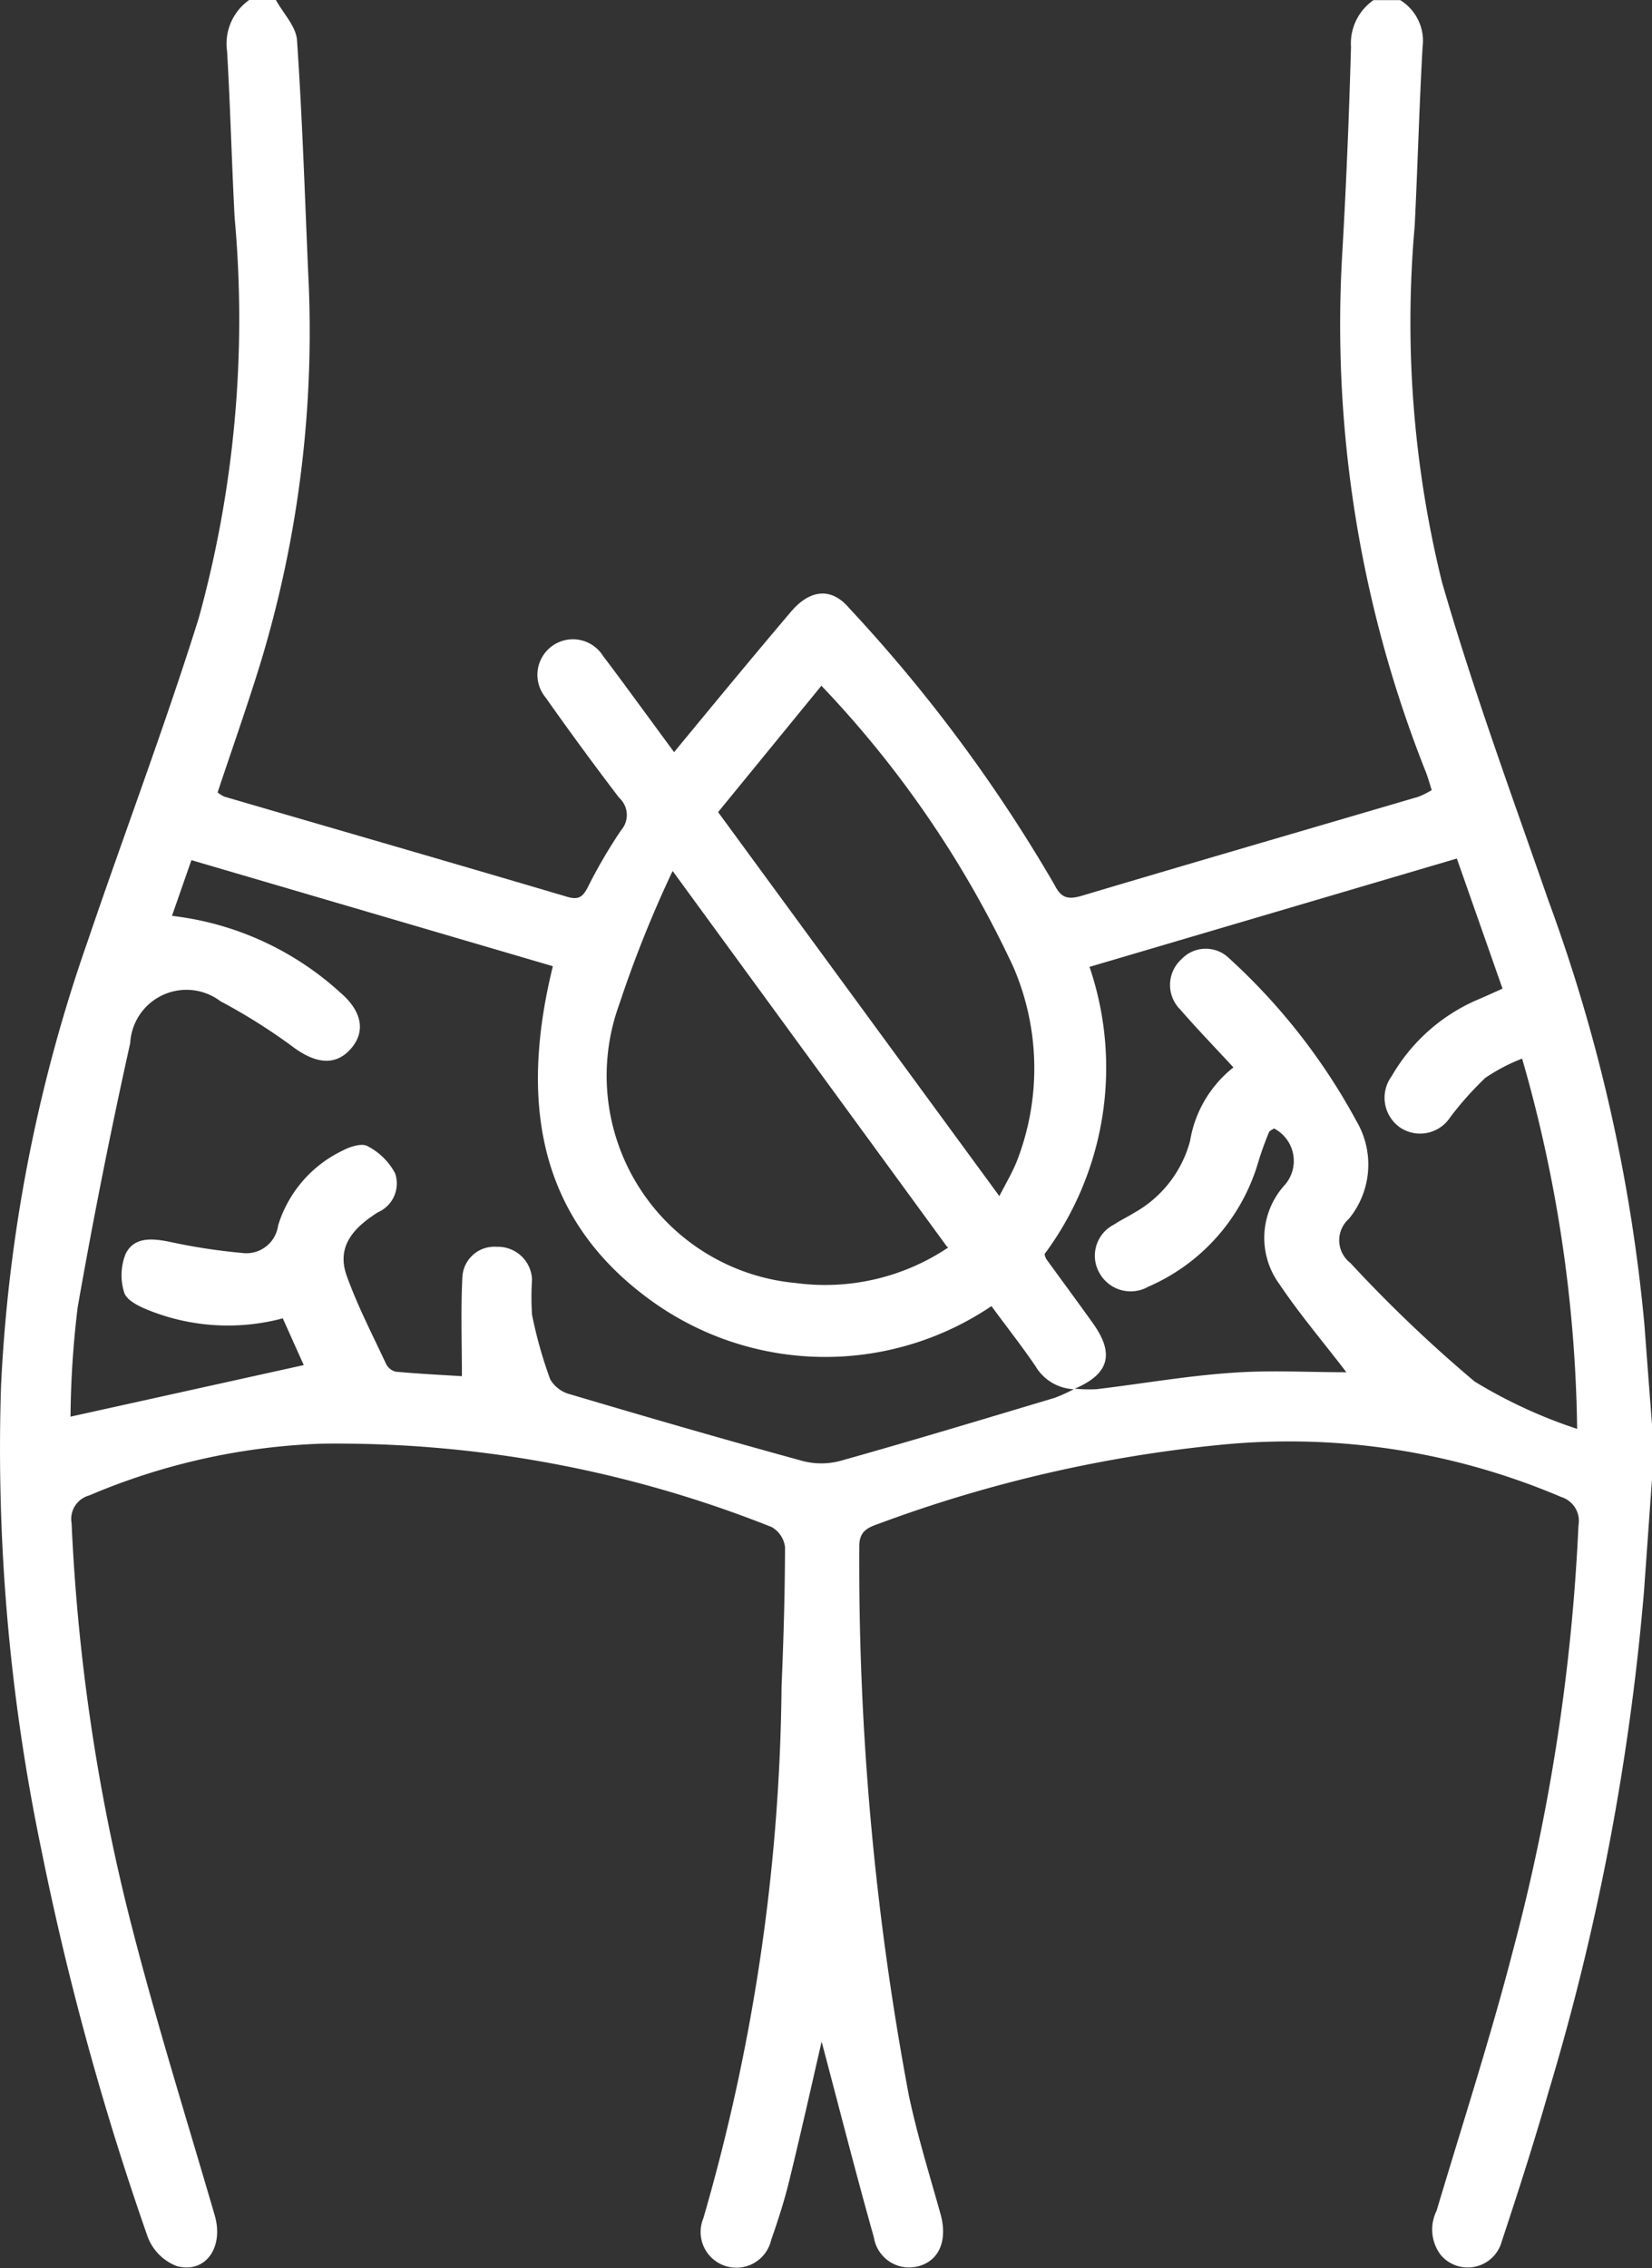 <svg id="menopause-icon-6" xmlns="http://www.w3.org/2000/svg" xmlns:xlink="http://www.w3.org/1999/xlink" width="24.735" height="33.956" viewBox="0 0 24.735 33.956">
  <rect x="0" y="0" width="24.735" height="33.956" fill="#333333" stroke="none"/>
  <defs>
    <clipPath id="clip-path">
      <rect id="Rectangle_273" data-name="Rectangle 273" width="24.735" height="33.956" fill="#fff"/>
    </clipPath>
  </defs>
  <g id="Group_4204" data-name="Group 4204" clip-path="url(#clip-path)">
    <path id="Path_6415" data-name="Path 6415" d="M24.735,22.146l-.12,1.681a36.713,36.713,0,0,1-1.429,7.491c-.215.752-.455,1.5-.7,2.238a.528.528,0,0,1-.918.2.63.63,0,0,1-.059-.655c.388-1.3.806-2.588,1.145-3.9a29.994,29.994,0,0,0,.98-6.364.374.374,0,0,0-.258-.424,10.392,10.392,0,0,0-5.145-.777,20.4,20.4,0,0,0-5.071,1.176c-.175.061-.3.116-.294.355a43.023,43.023,0,0,0,.741,8.2c.126.6.311,1.193.477,1.787.1.37-.007.668-.3.766a.535.535,0,0,1-.7-.423c-.28-.995-.535-2-.782-2.93-.148.642-.309,1.364-.485,2.083-.073.3-.168.594-.27.885a.535.535,0,1,1-1.016-.323,29.485,29.485,0,0,0,1.171-7.962c.03-.7.05-1.391.052-2.087a.4.4,0,0,0-.2-.3A17.588,17.588,0,0,0,4.8,21.615a9.746,9.746,0,0,0-3.465.775.364.364,0,0,0-.263.415,29.538,29.538,0,0,0,.911,6.076c.371,1.439.816,2.859,1.232,4.287.139.477-.136.876-.567.76a.754.754,0,0,1-.433-.428,43.57,43.57,0,0,1-1.6-5.827,29.4,29.4,0,0,1-.6-6.911A23.439,23.439,0,0,1,1.31,14.1c.549-1.617,1.155-3.215,1.665-4.843a16.834,16.834,0,0,0,.538-6C3.469,2.424,3.449,1.6,3.4.768A.8.8,0,0,1,3.731,0h.4c.11.2.3.394.316.6.079,1.157.117,2.317.167,3.475A17.077,17.077,0,0,1,3.9,9.928c-.2.649-.427,1.291-.642,1.936a.512.512,0,0,0,.1.063c1.712.5,3.425.994,5.135,1.5.171.051.233,0,.306-.14a7.6,7.6,0,0,1,.5-.856.347.347,0,0,0-.029-.487q-.562-.737-1.1-1.5a.532.532,0,1,1,.862-.619c.1.13.2.265.3.4l.761,1.036c.6-.728,1.171-1.42,1.748-2.1.287-.34.609-.37.873-.057a22.949,22.949,0,0,1,3.072,4.139c.1.2.2.231.413.168,1.677-.5,3.359-.988,5.038-1.482a1.218,1.218,0,0,0,.2-.1c-.037-.114-.062-.21-.1-.3A18.131,18.131,0,0,1,20.1,3.748c.058-1.014.1-2.03.128-3.046a.789.789,0,0,1,.337-.7h.4a.715.715,0,0,1,.335.7c-.05.893-.074,1.788-.118,2.681a16.259,16.259,0,0,0,.407,5.327c.462,1.607,1.042,3.181,1.591,4.762a25.069,25.069,0,0,1,1.442,6.366q.059.79.12,1.58ZM16.1,20.8a.705.705,0,0,1-.6-.352c-.21-.308-.441-.6-.655-.893a4.45,4.45,0,0,1-5.155-.126C8.008,18.178,7.8,16.408,8.278,14.466L2.866,12.878l-.291.834A4.51,4.51,0,0,1,5.1,14.865c.317.273.376.575.161.828s-.5.25-.849,0A8.687,8.687,0,0,0,3.3,14.99a.843.843,0,0,0-1.35.625q-.437,1.966-.786,3.951a14.287,14.287,0,0,0-.108,1.644l3.492-.772-.314-.7a3.185,3.185,0,0,1-2.017-.125c-.137-.054-.322-.146-.357-.26a.862.862,0,0,1,.021-.58c.123-.253.388-.234.643-.184a8.91,8.91,0,0,0,1.1.17.479.479,0,0,0,.54-.411,1.841,1.841,0,0,1,.969-1.123c.109-.058.285-.114.37-.065a.969.969,0,0,1,.413.407.47.47,0,0,1-.257.583c-.348.221-.629.5-.468.95s.386.884.59,1.321a.222.222,0,0,0,.146.116c.355.032.711.05.989.067,0-.515-.018-1,.007-1.479a.479.479,0,0,1,.516-.458.511.511,0,0,1,.527.488,4.064,4.064,0,0,0,0,.529,6.506,6.506,0,0,0,.273.969.487.487,0,0,0,.3.223c1.16.344,2.322.681,3.488,1a1.1,1.1,0,0,0,.566-.007c1.069-.3,2.133-.622,3.2-.941a2.72,2.72,0,0,0,.3-.137,2.215,2.215,0,0,0,.324.008c.678-.081,1.353-.2,2.033-.246.563-.041,1.132-.008,1.709-.008-.35-.458-.7-.868-1-1.315a1.175,1.175,0,0,1,.065-1.475.547.547,0,0,0-.149-.86c-.025.018-.065.032-.075.057a4.932,4.932,0,0,0-.166.465,2.927,2.927,0,0,1-1.64,1.847.535.535,0,0,1-.739-.217.522.522,0,0,1,.221-.711c.1-.066.211-.119.314-.183a1.747,1.747,0,0,0,.829-1.072,1.765,1.765,0,0,1,.649-1.1c-.278-.3-.546-.579-.8-.87a.519.519,0,0,1,.017-.745.5.5,0,0,1,.718-.019,9.242,9.242,0,0,1,1.908,2.44,1.281,1.281,0,0,1-.116,1.463.428.428,0,0,0,.024.659,20.693,20.693,0,0,0,1.86,1.775,7.371,7.371,0,0,0,1.535.709,20.857,20.857,0,0,0-.824-5.544,2.771,2.771,0,0,0-.551.289,4.851,4.851,0,0,0-.525.589.538.538,0,0,1-.758.149.544.544,0,0,1-.118-.765,2.727,2.727,0,0,1,1.259-1.132c.128-.054.254-.112.4-.177l-.684-1.948-5.5,1.622a4.684,4.684,0,0,1-.673,4.3.287.287,0,0,0,.024.072c.233.322.47.641.7.964.329.459.242.762-.276.981m-1.909-2.128L10.071,13.04a17.664,17.664,0,0,0-.8,2,3.117,3.117,0,0,0,2.651,4.17,3.306,3.306,0,0,0,2.276-.533M12.3,10.265l-1.548,1.894,4.211,5.749c.1-.194.188-.344.253-.5a3.829,3.829,0,0,0-.043-2.93,15.7,15.7,0,0,0-2.873-4.21" transform="translate(0)" fill="#fff"/>
  </g>
</svg>
